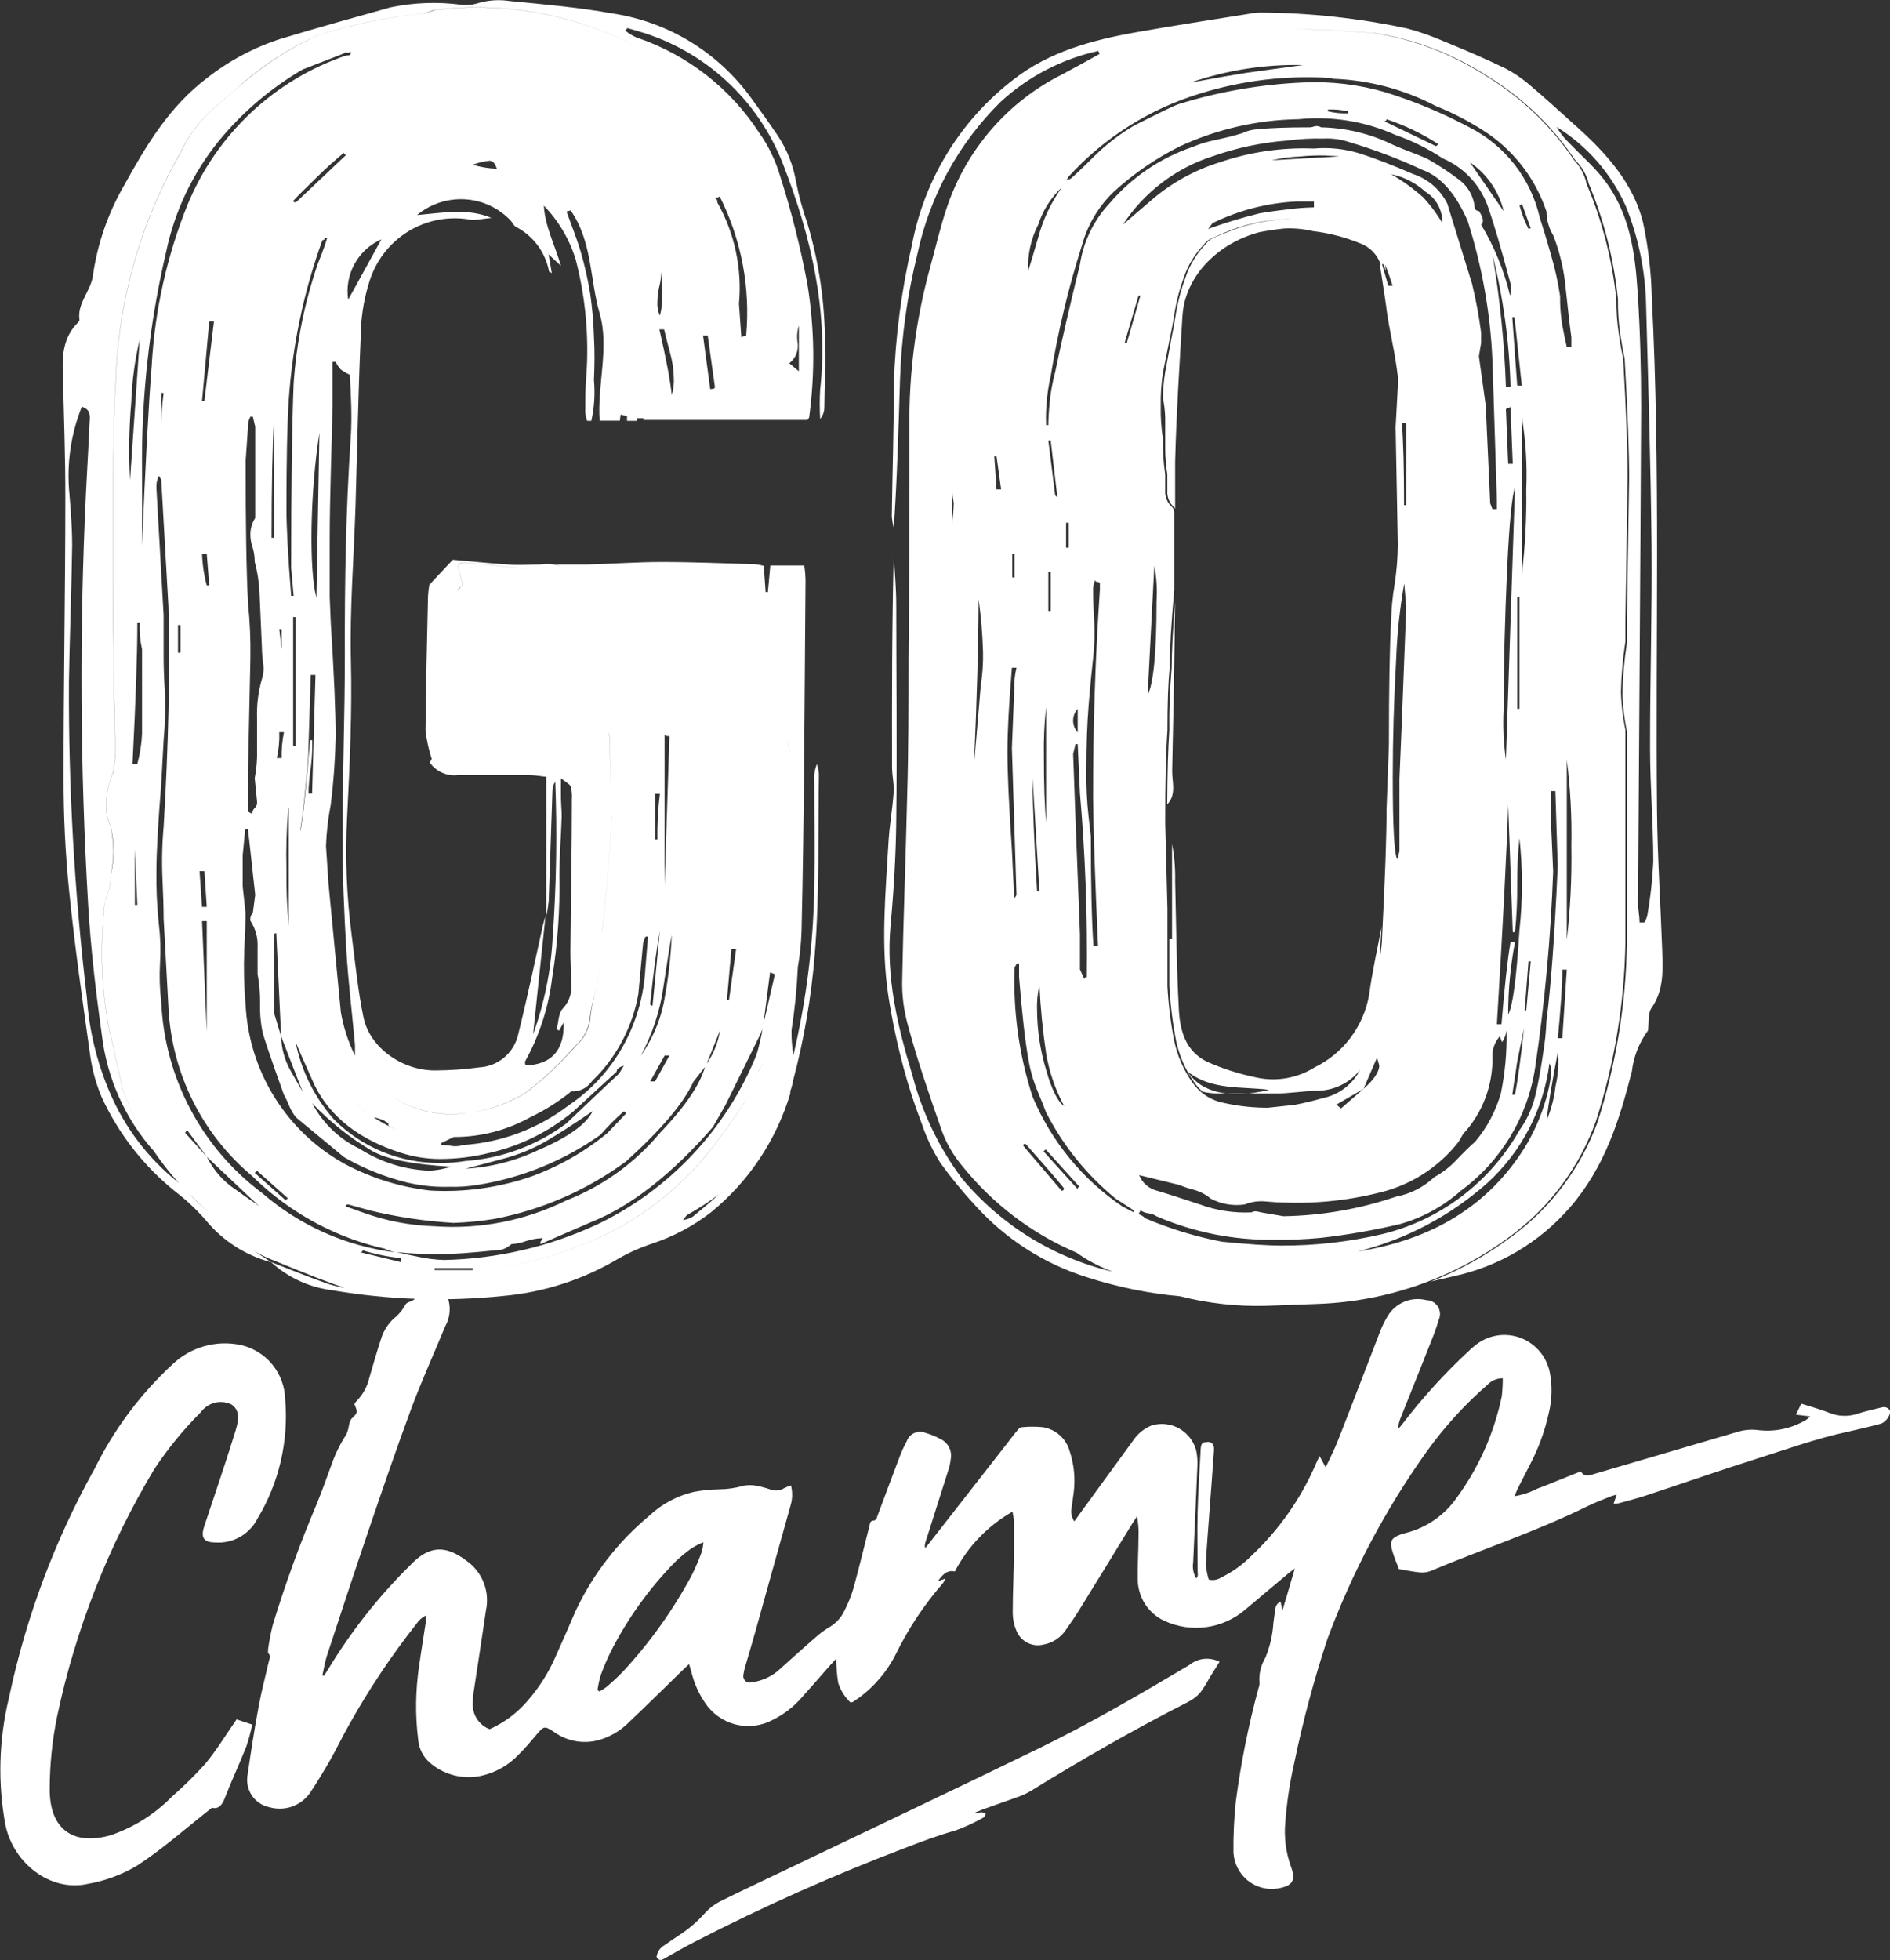 <?xml version="1.0" encoding="UTF-8"?> <svg xmlns="http://www.w3.org/2000/svg" viewBox="0 0 163 169" fill="none"><rect x="0" y="0" width="163" height="169" fill="#333333" stroke="none"/><g clip-path="url(#clip0_388_1176)"><path d="M101.092 66.422C101.199 61.632 101.295 56.852 101.338 52.061L101.338 51.953C101.145 54.343 101.049 56.26 101.049 57.584C100.889 59.373 100.821 61.17 100.846 62.967C100.739 64.495 100.678 66.627 100.664 69.361C101.487 68.5 101.07 67.413 101.092 66.422Z" fill="white"></path><path d="M143.345 81.721C143.206 77.814 142.949 73.906 142.907 69.998C142.757 55.227 143.217 40.446 142.458 25.675C142.408 23.503 142.158 21.341 141.709 19.216C140.886 15.835 138.556 13.219 135.895 10.851C134.601 9.699 133.34 8.515 132.014 7.406C131.323 6.795 130.558 6.274 129.738 5.855C128.017 5.016 126.242 4.273 124.468 3.541C123.469 3.108 122.44 2.748 121.389 2.464C117.242 1.575 113.016 1.113 108.776 1.086C108.417 1.082 108.058 1.119 107.707 1.194C104.5 1.711 101.293 2.195 98.087 2.766C94.228 3.444 90.487 4.445 87.397 6.867C82.842 10.365 79.729 15.433 78.654 21.1C77.753 24.987 77.23 28.953 77.093 32.942C77.093 36.807 76.965 40.672 76.911 44.537C76.942 44.874 76.999 45.209 77.082 45.538C77.371 41.232 77.489 37.044 77.617 32.813C77.733 29.142 78.235 25.494 79.113 21.929C80.172 16.931 82.671 12.359 86.296 8.784C88.673 6.6 91.578 5.085 94.72 4.391L94.837 4.65C93.768 5.242 92.699 5.834 91.63 6.404C86.932 8.745 83.349 12.869 81.668 17.87C81.091 19.571 80.695 21.337 80.214 23.07C78.993 27.515 78.392 32.109 78.429 36.721C78.429 43.439 78.429 50.167 78.354 56.885C78.354 60.804 78.354 64.712 78.237 68.63C78.119 73.916 77.905 79.202 77.809 84.499C77.779 85.774 77.934 87.047 78.269 88.278C79.113 91.432 80.182 94.511 81.251 97.569C81.648 98.626 82.219 99.609 82.94 100.475C85.573 103.774 88.978 106.364 92.849 108.011C93.73 108.638 94.685 109.152 95.692 109.54L96.002 109.658C90.912 108.469 86.34 105.652 82.972 101.627C80.988 98.97 79.536 95.95 78.696 92.735C77.414 88.515 76.398 84.284 76.804 79.816C77.082 76.791 77.264 73.744 77.296 70.719C77.371 64.539 77.296 58.371 77.296 52.202C77.296 50.738 77.157 49.263 77.082 47.788C76.922 53.914 76.922 60.039 76.933 66.154C76.933 66.886 77.125 67.618 77.072 68.307C76.975 69.772 76.698 71.225 76.623 72.689C76.366 77.103 75.949 81.517 76.623 85.92C76.944 87.965 77.373 89.992 77.905 91.992C78.347 93.653 78.879 95.288 79.498 96.89C79.897 98.077 80.435 99.212 81.102 100.271C82.046 101.579 83.071 102.827 84.169 104.006C86.777 106.878 90.098 108.996 93.79 110.143C96.384 110.979 99.062 111.524 101.774 111.769C104.16 112.375 106.616 112.653 109.075 112.597L113.746 112.425C119.714 112.198 125.474 110.161 130.272 106.579C133.668 104.075 136.241 100.602 137.658 96.61C139.25 91.644 140.101 86.466 140.181 81.248L140.181 62.946C139.957 61.883 139.828 60.802 139.796 59.716C139.825 58.245 139.953 56.778 140.181 55.324L140.181 53.515L140.373 41.189C140.373 38.834 140.245 35.4 139.988 30.886C139.86 30.326 139.721 29.615 139.604 28.733C139.46 27.774 139.392 26.806 139.401 25.837C139.046 22.399 138.181 19.035 136.835 15.857C136.676 15.091 136.305 14.386 135.766 13.822C133.79 10.881 131.204 8.405 128.188 6.566C125.239 4.655 121.925 3.39 118.46 2.852C115.414 2.626 113.116 2.518 111.566 2.507C113.119 2.507 115.45 2.622 118.557 2.852C122.022 3.388 125.336 4.654 128.284 6.566C131.3 8.405 133.886 10.881 135.862 13.822C136.437 14.374 136.841 15.08 137.028 15.857C138.35 19.04 139.197 22.403 139.54 25.837C139.525 26.827 139.589 27.817 139.732 28.797C139.86 29.637 139.988 30.348 140.117 30.95C140.373 35.465 140.502 38.899 140.502 41.253L140.309 53.58L140.309 55.442C140.082 56.896 139.953 58.364 139.924 59.835C139.956 60.921 140.085 62.002 140.309 63.064L140.309 81.366C140.229 86.585 139.379 91.762 137.787 96.729C136.354 100.675 133.791 104.103 130.422 106.579C128.27 108.203 125.907 109.521 123.399 110.498L125.355 110.046C129.249 109.213 132.771 107.132 135.392 104.114C138.396 100.658 139.668 96.578 140.737 92.379C140.887 91.104 141.366 89.89 142.126 88.859C142.223 88.084 142.126 87.363 142.415 86.943C143.559 85.306 143.398 83.519 143.345 81.721ZM120.352 11.637C121.792 12.138 123.163 12.818 124.436 13.661C125.317 14.036 126.113 14.588 126.775 15.284C127.436 15.98 127.95 16.805 128.284 17.708C128.797 19.144 129.445 21.34 130.229 24.297C130.358 24.681 130.358 25.097 130.229 25.481C129.718 23.329 128.878 21.27 127.739 19.377C127.995 19.151 127.931 18.764 127.546 18.193C127.29 18.193 127.161 18.031 127.161 17.687C127.028 16.831 126.572 16.06 125.889 15.534C124.996 14.852 124.056 14.233 123.078 13.682C122.554 13.456 122.073 13.262 121.614 13.09C121.154 12.918 120.673 12.724 120.16 12.498C118.221 11.542 116.098 11.024 113.939 10.98C113.762 10.874 113.551 10.843 113.351 10.894C113.23 10.948 113.099 10.977 112.966 10.98C111.021 10.98 109.535 11.034 108.498 11.141C108.024 11.163 107.558 11.28 107.13 11.486L106.553 11.658C106.168 11.766 105.58 11.906 104.8 12.078C104.133 12.209 103.481 12.407 102.854 12.67C100.06 13.616 97.573 15.309 95.66 17.569C94.315 19.016 93.435 20.84 93.138 22.801C92.225 26.519 91.513 29.615 91 32.092C90.76 32.976 90.599 33.88 90.519 34.794C90.444 35.58 90.412 36.204 90.412 36.656L90.219 36.656C90.166 35.235 90.299 33.812 90.615 32.425C91.238 28.584 92.146 24.794 93.33 21.089C93.817 19.352 94.758 17.779 96.056 16.535C97.75 14.988 99.645 13.68 101.689 12.649C104.921 11.14 108.432 10.333 111.993 10.28C114.85 9.989 117.732 10.457 120.352 11.637ZM114.527 9.602L114.527 9.44C115.112 9.421 115.697 9.475 116.269 9.602L116.269 9.774C115.683 9.797 115.097 9.739 114.527 9.602ZM119.38 10.452C119.508 10.452 119.572 10.399 119.572 10.28C121.15 10.804 122.655 11.527 124.051 12.433L123.848 12.606L119.38 10.452ZM126.766 13.994C128.228 14.984 129.27 16.49 129.684 18.214L126.766 13.994ZM130.272 81.226C130.005 82.798 129.748 85.166 129.492 88.31L129.096 88.31C129.616 79.762 129.941 73.457 130.069 69.395L130.464 80.376L130.657 80.376C130.796 79.031 130.86 77.68 130.849 76.328C130.838 74.972 130.902 73.617 131.042 72.269C131.333 74.906 131.333 77.567 131.042 80.203C130.785 84.373 130.461 86.796 130.069 87.47C130.068 85.375 130.265 83.284 130.657 81.226L130.272 81.226ZM129.096 43.062L129.096 43.902L128.711 43.902L128.519 43.396L128.134 34.955L127.546 30.724L127.739 29.551L127.739 28.7C127.555 27.28 127.295 25.871 126.958 24.48L124.82 17.558C124.521 16.957 124.106 16.422 123.6 15.984C123.093 15.546 122.505 15.213 121.87 15.006C120.053 14.22 118.525 13.628 117.295 13.241C116.007 12.837 114.652 12.691 113.308 12.81C110.555 12.702 107.805 13.104 105.195 13.994C102.971 14.68 100.917 15.832 99.166 17.375L96.836 19.377C98.675 16.566 101.419 14.479 104.607 13.467C106.677 12.738 108.834 12.285 111.021 12.121C112.051 11.981 113.091 11.923 114.131 11.949C114.922 11.908 115.713 12.021 116.461 12.283C118.589 12.92 120.668 13.712 122.683 14.651C124.243 15.211 125.54 16.675 126.574 19.043C127.812 22.928 128.531 26.961 128.711 31.037L129.096 43.062ZM128.711 21.95C129.653 25.687 130.176 29.518 130.272 33.373L129.876 33.373C129.745 29.54 129.355 25.72 128.711 21.939L128.711 21.95ZM122.683 16.966C121.845 16.225 120.936 15.573 119.968 15.017C121.075 15.247 122.101 15.771 122.939 16.535C123.397 16.816 123.772 17.214 124.028 17.689C124.283 18.163 124.409 18.698 124.393 19.237C123.909 18.414 123.336 17.649 122.683 16.955L122.683 16.966ZM100.492 70.913C100.492 67.425 100.556 64.787 100.684 62.978C100.684 60.61 100.748 58.812 100.877 57.596C100.877 56.024 101.008 53.77 101.272 50.835L101.272 44.235C101.278 44.14 101.265 44.045 101.231 43.956C101.198 43.867 101.147 43.786 101.08 43.719C100.879 43.541 100.722 43.32 100.62 43.071C100.518 42.823 100.474 42.555 100.492 42.287L100.492 40.909C100.34 39.901 100.276 38.881 100.299 37.862C100.151 36.915 100.086 35.957 100.107 34.998C100.087 34.036 100.151 33.074 100.299 32.124L100.909 29.066C101.037 28.496 101.176 27.796 101.304 26.913C101.474 25.908 101.735 24.921 102.084 23.963C102.443 22.885 103.038 21.902 103.827 21.089C104.02 20.816 104.293 20.609 104.607 20.497L105.58 20.077C107.424 19.283 109.411 18.88 111.416 18.893L111.491 18.893C109.504 18.891 107.537 19.294 105.708 20.077L104.767 20.454C104.453 20.566 104.181 20.773 103.987 21.046C103.199 21.859 102.603 22.842 102.245 23.92C101.882 24.89 101.61 25.892 101.432 26.913C101.304 27.764 101.176 28.464 101.048 29.066L100.492 32.07C100.368 32.821 100.304 33.58 100.299 34.342C100.409 34.891 100.474 35.45 100.492 36.01C100.492 36.925 100.492 37.83 100.492 38.734C100.496 39.455 100.557 40.175 100.674 40.887L100.674 42.319C100.656 42.587 100.7 42.856 100.802 43.104C100.904 43.352 101.061 43.573 101.261 43.751L101.347 43.848C101.347 42.502 101.347 41.146 101.347 39.789C101.454 35.612 101.721 31.424 101.978 27.247C102.191 23.77 105.099 20.927 108.648 20.012C109.407 19.872 110.112 19.765 110.786 19.7C111.604 19.664 112.424 19.74 113.223 19.926C114.644 20.095 116.035 20.457 117.359 21.003C117.762 21.159 118.125 21.403 118.423 21.718C118.72 22.032 118.945 22.41 119.08 22.822L119.006 22.822C119.39 25.298 119.583 26.601 119.583 26.709C119.711 27.613 119.882 28.539 120.074 29.497C120.267 30.455 120.427 31.435 120.555 32.447L120.555 33.297L120.363 36.839L120.555 46.981C120.544 48.138 120.447 49.293 120.267 50.436C120.104 51.415 120.007 52.405 119.978 53.397C119.85 55.751 119.786 59.34 119.786 64.163L119.583 69.739C119.583 72.093 119.454 75.75 119.198 80.709C119.198 81.366 119.08 82.055 119.006 82.755C119.006 81.829 119.102 80.903 119.144 79.977C118.77 81.915 118.332 83.842 118.076 85.791C117.838 87.132 117.288 88.398 116.47 89.483C115.652 90.568 114.591 91.443 113.372 92.035C111.877 92.971 110.079 93.284 108.359 92.907C106.889 92.608 105.455 92.15 104.083 91.54C102.213 90.614 101.764 88.816 101.668 87.05C101.475 83.369 101.432 79.687 101.347 76.005C101.373 74.922 101.283 73.839 101.08 72.775L101.08 80.979L100.845 80.979L100.845 85.027C100.935 86.617 101.131 88.2 101.432 89.763C101.707 91.037 102.234 92.242 102.982 93.305C103.191 93.613 103.439 93.892 103.72 94.134C104.12 94.224 104.528 94.275 104.939 94.285C106.638 94.285 108.338 94.285 110.037 94.285C111.181 94.285 112.325 94.091 113.479 94.048C114.212 94.062 114.938 93.906 115.601 93.592C116.265 93.279 116.848 92.816 117.306 92.24C116.983 92.86 116.529 93.401 115.974 93.823C115.42 94.246 114.78 94.539 114.099 94.683C113.23 94.927 112.417 95.121 111.662 95.265L109.364 95.512L109.043 95.512C107.735 95.492 106.433 95.323 105.163 95.006C104.212 94.733 103.385 94.135 102.822 93.316C102.074 92.252 101.547 91.048 101.272 89.774C100.965 88.211 100.769 86.628 100.684 85.037L100.684 78.352L100.492 70.913ZM98.974 59.942L99.551 48.789C99.748 49.792 99.813 50.816 99.744 51.836C99.744 56.228 99.487 58.93 98.974 59.942ZM119.187 22.779L119.316 22.779L119.519 23.404L119.444 22.725L119.444 22.79C119.679 23.371 119.903 23.996 120.107 24.642L119.732 24.642L119.187 22.779ZM109.663 13.822C110.492 13.631 111.336 13.52 112.186 13.488C113.284 13.378 114.39 13.378 115.489 13.488L109.663 13.822ZM111.801 17.375L113.319 17.375L113.319 17.881C112.572 17.896 111.826 17.953 111.085 18.053C110.112 18.161 109.3 18.279 108.658 18.387C107.146 18.76 105.655 19.212 104.19 19.743L104.575 19.237C106.834 18.132 109.292 17.499 111.801 17.375ZM117.595 93.887L118.76 91.185L118.952 91.863C118.952 92.423 118.492 93.101 117.595 93.887L115.649 95.577L115.254 95.243L117.595 93.887ZM121.282 43.557L121.09 43.557C121.09 40.399 121.026 38.034 120.898 36.462L121.282 36.462L121.282 43.557ZM121.09 50.146L121.282 52.299L120.898 62.257L120.694 67.155L120.694 73.41L120.502 74.089C120.245 73.636 120.117 71.272 120.117 66.994C120.117 63.721 120.213 60.369 120.406 56.939C120.488 54.66 120.731 52.39 121.133 50.146L121.09 50.146ZM109.439 93.973C106.136 94.78 103.613 94.253 102.427 92.401C104.522 94.037 107.087 93.661 109.481 93.973L109.439 93.973ZM98.194 25.481L98.354 25.481L97.189 29.54L96.996 29.54L98.194 25.481ZM101.689 102.166C102.099 102.335 102.521 102.475 102.95 102.585C103.488 102.73 103.988 102.99 104.415 103.35C105.312 103.82 106.332 103.997 107.333 103.856C107.916 103.62 108.547 103.531 109.171 103.597C109.888 103.662 110.369 103.683 110.636 103.683C113.648 103.81 116.662 103.468 119.572 102.672C122.032 101.953 124.208 100.478 125.793 98.451L126.189 97.773C127.88 95.946 128.787 93.52 128.711 91.023C128.709 90.405 128.938 89.809 129.353 89.354L129.545 89.86C129.749 89.557 129.881 89.211 129.93 88.848C129.97 90.655 129.808 92.461 129.449 94.231C129.015 95.784 128.253 97.223 127.215 98.451C126.819 98.785 126.306 99.291 125.654 99.969C125.093 100.58 124.436 101.093 123.709 101.487C122.791 102.357 121.645 102.944 120.406 103.178C117.273 104.244 113.996 104.815 110.689 104.868L108.744 104.534C108.359 104.416 108.092 104.416 107.964 104.534C106.444 104.61 104.925 104.379 103.495 103.856C101.807 103.296 100.577 102.898 99.797 102.672C99.45 102.589 99.128 102.424 98.858 102.19C98.588 101.956 98.379 101.659 98.247 101.326L101.689 102.166ZM130.849 61.116L130.849 51.491L131.042 51.491L131.042 61.116L130.849 61.116ZM130.849 91.529L131.437 88.655C131.173 91.131 130.913 93.043 130.657 94.393L130.422 94.393L130.849 91.529ZM131.245 49.521L131.245 35.956C131.59 38.019 131.719 40.111 131.63 42.201C131.667 44.647 131.539 47.093 131.245 49.521ZM131.822 82.895L132.014 82.895L131.63 87.126L131.491 87.126L131.822 82.895ZM131.822 19.732C131.49 19.084 131.229 18.402 131.042 17.698C131.17 17.698 131.245 17.644 131.245 17.536L132.014 19.689L131.822 19.732ZM131.245 33.243L130.849 33.243L130.422 27.344L130.614 27.344L131.245 33.243ZM130.657 42.028L129.876 65.498C129.668 64.043 129.603 62.572 129.684 61.105C129.684 57.391 129.78 53.429 129.973 49.198C130.165 44.967 130.422 42.599 130.657 42.039L130.657 42.028ZM130.069 39.994L129.876 35.267L130.272 35.095L130.464 39.994L130.069 39.994ZM94.698 81.56L94.303 81.56C94.153 79.414 94.078 76.27 94.078 72.129L93.886 70.439C93.734 69.095 93.67 67.743 93.693 66.391C93.693 64.238 93.758 62.397 93.886 60.814C94.014 59.232 94.142 57.886 94.271 56.767C94.395 55.673 94.427 54.571 94.367 53.472C94.303 52.511 94.271 51.692 94.271 51.018C94.249 50.669 94.316 50.321 94.463 50.006C94.463 50.124 94.527 50.178 94.666 50.178C94.805 50.178 94.859 50.232 94.859 50.339L94.859 50.845C94.46 56.702 94.264 62.673 94.271 68.76C94.292 71.437 94.435 75.703 94.698 81.56ZM92.753 70.579L92.55 65.002L92.753 64.163L92.945 64.163L93.138 68.383C93.598 73.663 93.794 78.962 93.726 84.262C93.587 84.262 93.522 84.262 93.522 84.434L93.138 83.584L93.138 80.548L92.753 70.579ZM92.945 61.116L92.945 63.151C92.691 62.874 92.549 62.511 92.549 62.133C92.549 61.756 92.691 61.393 92.945 61.116ZM92.165 45.075L92.165 47.228L91.94 47.228L91.94 45.075L92.165 45.075ZM89.642 84.908C89.733 86.887 89.925 88.86 90.219 90.818C90.484 92.413 91.011 93.953 91.78 95.372C91.256 95.039 90.711 93.994 90.219 92.25C89.714 90.582 89.451 88.849 89.439 87.104C89.411 86.377 89.48 85.649 89.642 84.94L89.642 84.908ZM89.054 67.199L89.054 67.037L89.642 76.834L89.439 76.834C89.183 72.549 89.054 69.337 89.054 67.199ZM90.027 65.175C90.001 63.765 90.065 62.356 90.219 60.954L90.219 70.913C90.091 69.567 90.027 67.651 90.027 65.175ZM91 42.707L90.412 37.98L90.615 37.98L91.192 42.879L91 42.707ZM90.615 49.295L90.615 52.676L90.412 52.676L90.412 49.295L90.615 49.295ZM89.546 20.454C89.086 22.036 88.798 22.994 88.67 23.328C88.613 21.95 88.915 20.58 89.546 19.356C89.942 18.128 90.645 17.023 91.588 16.147C90.652 17.446 89.96 18.905 89.546 20.454ZM87.665 77.168L87.472 77.501L87.269 73.281C87.013 69.459 86.884 66.639 86.884 64.841C86.884 63.043 87.013 60.728 87.269 57.574L87.665 57.574C87.519 58.183 87.454 58.81 87.472 59.436L87.269 64.496L87.665 77.168ZM92.913 102.499L89.995 99.27L90.187 99.108L93.106 102.338C92.999 102.338 92.945 102.392 92.945 102.499L92.913 102.499ZM91.748 102.499C91.748 102.618 91.673 102.672 91.556 102.672L88.242 98.785C88.242 98.677 88.306 98.624 88.445 98.624C90.54 100.981 91.652 102.273 91.78 102.499L91.748 102.499ZM85.944 39.337L86.339 42.201L85.944 42.201L85.751 39.337L85.944 39.337ZM84.779 56.228C84.799 57.187 84.735 58.145 84.586 59.092L83.998 66.014C84.255 60.165 84.387 55.381 84.394 51.664C84.61 53.176 84.738 54.7 84.779 56.228ZM82.096 45.215L82.096 42.319L82.256 43.396C82.239 44.005 82.186 44.612 82.096 45.215ZM87.301 49.78L87.301 47.777L87.504 47.777L87.504 49.801L87.301 49.78ZM89.054 94.565C87.885 90.969 87.36 87.193 87.504 83.412L87.697 83.078L87.889 83.078L87.889 84.262C88.146 87.42 88.406 89.728 88.67 91.185C88.813 92.142 89.071 93.078 89.439 93.973C89.835 94.931 90.091 95.577 90.219 95.921C91.688 98.788 93.73 101.317 96.216 103.35L97.777 104.362L97.777 104.534L96.804 104.028C93.361 101.701 90.667 98.412 89.054 94.565ZM110.433 107.398C109.364 107.398 107.707 107.29 105.377 107.064C103.107 106.625 100.889 105.947 98.76 105.04C98.607 104.869 98.405 104.749 98.183 104.695L98.375 104.362C98.578 104.506 98.813 104.595 99.059 104.62C99.301 104.645 99.532 104.73 99.733 104.868C102.985 106.274 106.498 106.964 110.037 106.892C111.336 106.909 112.635 106.855 113.928 106.73C116.215 106.471 118.485 106.075 120.726 105.546C122.674 105.003 124.472 104.02 125.986 102.672C127.7 101.414 129.15 99.826 130.251 98C131.351 96.175 132.082 94.147 132.399 92.035C133.227 86.438 133.744 80.799 133.949 75.144L133.757 70.751L133.757 68.21L134.141 68.21L134.345 74.67C134.081 80.634 133.757 85.08 133.372 88.009C133.335 88.972 133.235 89.933 133.073 90.883C132.88 92.229 132.656 93.445 132.399 94.511C132.138 95.578 131.674 96.584 131.031 97.472C129.768 99.701 128.065 101.645 126.026 103.184C123.987 104.723 121.655 105.824 119.177 106.418C116.313 107.084 113.382 107.413 110.443 107.398L110.433 107.398ZM131.491 98.957C128.384 103.91 123.588 106.892 117.103 107.904C121.248 106.87 125.084 104.842 128.284 101.993C131.225 99.309 133.12 95.656 133.628 91.69C133.885 92.143 133.789 93.155 133.34 94.737C132.917 96.222 132.295 97.642 131.491 98.957ZM134.152 93.661C134.038 94.676 133.778 95.669 133.383 96.61C133.511 95.369 133.835 93.399 134.355 90.7C134.45 91.691 134.381 92.692 134.152 93.661ZM134.74 89.516L134.355 89.516C134.612 86.817 134.74 84.847 134.74 83.605L135.125 83.605L134.74 89.516ZM135.125 81.076L135.125 65.508C135.438 67.975 135.57 70.461 135.52 72.947C135.566 75.655 135.433 78.363 135.125 81.054L135.125 81.076ZM114.912 6.792C118.028 6.892 121.083 7.698 123.848 9.15C125.419 9.78 126.92 10.574 128.327 11.518C130.697 13.153 132.473 15.523 133.383 18.268C133.384 18.554 133.416 18.84 133.479 19.119C133.576 19.537 133.738 19.937 133.96 20.303C134.53 21.762 134.89 23.295 135.029 24.857C135.221 26.666 135.381 28.087 135.52 29.088L135.52 29.928L135.125 29.928C134.997 29.368 134.868 28.743 134.74 28.065C134.599 27.23 134.534 26.383 134.548 25.535C134.371 24.337 134.11 23.154 133.767 21.993C133.383 20.637 133.051 19.571 132.795 18.764C132.415 17.104 131.678 15.549 130.636 14.208C129.595 12.867 128.273 11.772 126.766 11.001C124.437 9.755 121.996 8.735 119.476 7.955C117.172 7.282 114.774 6.999 112.378 7.115C108.751 7.271 105.159 7.894 101.689 8.967C101.304 9.085 100.011 9.71 97.809 10.829C96.57 11.557 95.425 12.436 94.399 13.445C93.33 14.522 92.614 15.168 92.357 15.394L91.972 15.555L92.165 15.222C95.225 11.872 99.118 9.408 103.442 8.084C107.149 6.921 111.039 6.465 114.912 6.738L114.912 6.792ZM109.952 5.942L107.525 6.275C106.745 6.394 105.12 6.674 102.662 7.126C105.787 6.049 109.076 5.535 112.378 5.608L109.952 5.942ZM142.073 78.922C142.022 79.14 141.935 79.347 141.816 79.536L141.399 79.536C141.399 78.976 141.271 78.459 141.271 77.857C141.357 63.581 141.474 49.317 141.538 35.041C141.538 31.812 141.453 28.507 141.239 25.245C141.015 21.746 140.555 18.247 138.193 15.308C137.327 14.231 136.269 13.316 135.317 12.315C134.896 11.915 134.535 11.454 134.248 10.948C136.872 12.568 138.95 14.946 140.213 17.773C141.27 20.386 141.859 23.167 141.955 25.987C142.148 32.985 142.361 39.983 142.436 46.981C142.49 52.826 142.297 58.672 142.308 64.518C142.308 67.748 142.586 71.042 142.586 74.304C142.514 75.853 142.342 77.396 142.073 78.922Z" fill="white"></path><path d="M71.149 29.738C71.157 26.187 70.645 22.654 69.631 19.252C69.215 18.076 68.887 16.871 68.648 15.646C68.402 14.22 67.859 12.862 67.055 11.662C66.328 10.586 65.548 9.509 64.768 8.433C63.357 6.488 61.577 4.844 59.532 3.596C57.486 2.349 55.214 1.523 52.849 1.166C49.92 0.638 46.927 0.38 43.956 0.089C43.071 -0.048 42.167 0.007 41.305 0.251C40.813 0.415 40.291 0.47 39.776 0.412C37.744 0.142 35.68 0.219 33.673 0.638C30.519 1.521 27.366 2.393 24.234 3.341C21.946 4.075 19.804 5.208 17.906 6.689C14.55 9.219 12.561 12.631 10.659 16.066C9.291 18.447 8.391 21.072 8.008 23.795C7.826 25.098 6.64 26.153 6.853 27.574C6.853 27.65 6.789 27.746 6.725 27.811C5.453 29.071 5.357 30.621 5.421 32.214C5.506 35.799 5.645 39.384 5.635 42.98C5.635 51.033 5.474 59.129 5.485 67.138C5.478 70.316 5.631 73.493 5.945 76.655C6.426 81.457 7.11 86.247 7.783 91.038C7.955 92.272 8.289 93.478 8.777 94.623C10.239 97.78 12.404 100.554 15.105 102.73C16.058 103.457 16.935 104.28 17.724 105.184C19.185 106.97 21.167 108.247 23.39 108.834C24.847 110.162 26.677 111.004 28.627 111.245C33.51 112.083 38.483 112.249 43.411 111.74C46.923 111.428 50.32 110.324 53.352 108.511C54.249 107.998 55.194 107.576 56.174 107.251C58.038 106.645 59.784 105.72 61.336 104.517C64.574 101.871 66.949 98.308 68.156 94.289C68.156 94.225 68.156 94.16 68.156 94.096C68.268 93.776 68.353 93.449 68.413 93.116C69.346 89.59 69.965 85.987 70.262 82.35C70.69 77.172 70.54 71.95 70.625 66.751C70.605 66.457 70.547 66.168 70.454 65.889C70.274 66.317 70.197 66.782 70.23 67.246C70.23 70.293 70.283 73.328 70.23 76.364C70.16 81.29 69.554 86.192 68.423 90.984C68.305 90.273 68.252 89.552 68.263 88.831C68.544 87.03 68.726 85.215 68.808 83.394C68.989 82.345 69.096 81.283 69.129 80.219C69.364 70.142 69.385 60.054 69.471 49.978C69.461 49.57 69.425 49.164 69.364 48.761L66.435 48.761C66.36 49.579 66.296 50.322 66.221 51.054L66.029 51.054L65.869 48.793C65.634 48.729 65.394 48.683 65.152 48.653C62.448 48.578 59.808 48.46 57.061 48.46C54.923 48.46 52.785 48.621 50.647 48.675L47.879 48.675C48.041 48.713 48.198 48.767 48.349 48.837C47.933 48.673 47.487 48.601 47.041 48.626C46.595 48.65 46.159 48.769 45.762 48.976C44.928 49.213 39.413 48.18 39.691 48.632C39.135 48.632 40.289 50.613 39.691 50.613C39.691 50.613 39.562 51 39.338 50.882C39.552 50.979 39.627 50.613 39.68 50.613C40.279 50.613 39.124 48.621 39.68 48.621C39.402 48.169 44.918 49.203 45.752 48.976C46.098 48.844 46.456 48.743 46.82 48.675L46.468 48.675C45.591 48.675 44.704 48.761 43.838 48.675C42.149 48.567 40.471 48.395 39.049 48.266L37.029 50.419C36.971 50.747 36.932 51.077 36.912 51.41C36.826 55.285 36.73 59.15 36.698 63.015C36.799 63.838 36.978 64.649 37.232 65.437L37.061 65.749C37.335 66.137 37.709 66.442 38.142 66.632C38.575 66.822 39.051 66.889 39.52 66.826C41.519 66.826 43.518 66.826 45.516 66.826C46.04 66.826 46.585 66.923 47.109 66.977L47.109 79.034C47.206 78.59 47.277 78.141 47.323 77.689C47.44 74.459 47.537 71.348 47.644 68.172C47.646 67.894 47.732 67.624 47.889 67.397C48.06 71.865 47.985 76.34 47.665 80.8C47.524 83.661 46.954 86.485 45.976 89.176L47.045 79.002C46.97 79.26 46.885 79.519 46.82 79.788C46.126 82.931 45.463 86.086 44.683 89.219C44.504 89.984 44.086 90.671 43.489 91.177C42.891 91.683 42.148 91.982 41.369 92.028C40.086 92.204 38.794 92.294 37.499 92.298C34.656 92.298 31.898 90.317 31.353 87.744C30.872 85.451 30.648 83.114 30.348 80.789C29.887 77.318 29.751 73.811 29.942 70.314C30.167 65.868 30.37 61.422 30.263 56.943C30.156 52.465 30.519 48.115 30.658 43.701C30.808 38.824 30.894 33.948 31.107 29.071C31.111 27.509 31.345 25.956 31.802 24.463C32.334 22.576 33.556 20.962 35.222 19.945C36.888 18.928 38.874 18.585 40.781 18.983L42.384 18.789C40.332 17.928 38.205 18.348 35.971 18.542C37.129 17.579 38.607 17.094 40.106 17.184C41.605 17.274 43.015 17.932 44.052 19.026C44.202 19.209 44.298 19.457 44.501 19.564C45.237 19.945 45.877 20.49 46.372 21.158C46.867 21.826 47.203 22.599 47.355 23.419C47.355 23.419 47.462 23.483 47.59 23.548L47.312 21.933L48.381 22.923C47.804 21.007 46.992 19.457 46.906 17.734C48.175 19.043 49.117 20.637 49.653 22.385C50.51 25.688 50.817 29.111 50.562 32.516C50.465 33.517 50.487 34.54 50.476 35.552C50.495 35.802 50.549 36.049 50.637 36.284L51 36.284C51.256 35.129 51.332 33.941 51.224 32.763C51.278 31.525 51.299 30.276 51.224 29.038C51.188 27.799 51.08 26.562 50.904 25.335C50.705 24.109 50.431 22.898 50.081 21.707C49.739 20.533 49.268 19.392 48.862 18.24L49.215 18.143C51.096 20.846 50.861 24.065 51.716 27.025C52.571 29.986 51.492 33.183 51.716 36.273L53.458 36.273L53.523 35.745L54.078 35.885L54.078 36.284L54.934 36.284L54.934 36.058C55.105 36.058 55.286 36.058 55.479 36.058L55.479 36.208L69.642 36.208C69.642 36.144 69.77 36.068 69.781 35.993C70.305 32.153 70.251 28.255 69.621 24.431C69.023 21.266 68.23 18.141 67.248 15.075C66.855 13.777 66.256 12.552 65.473 11.447C62.966 7.585 59.237 4.691 54.891 3.233C54.548 3.079 54.225 2.883 53.929 2.652L54.1 2.425C54.431 2.522 54.763 2.598 55.083 2.705C57.889 3.521 60.471 4.977 62.629 6.96C64.787 8.943 66.462 11.399 67.526 14.139C69.963 20.404 71.47 26.864 70.732 33.603C70.684 34.442 70.684 35.283 70.732 36.122C70.966 35.842 71.095 35.487 71.096 35.121C71.106 33.377 71.224 31.536 71.149 29.738ZM9.419 94.085C8.338 91.53 7.688 88.812 7.495 86.043C6.418 76.987 5.9 67.872 5.945 58.752C6.009 54.833 6.169 50.925 6.223 47.017C6.223 45.542 6.105 44.067 5.988 42.603C5.734 40.041 6.1 37.455 7.056 35.067C7.901 35.326 7.751 35.982 7.719 36.531C7.634 38.555 7.505 40.579 7.409 42.603C6.846 54.397 6.91 66.213 7.602 78.001C7.826 81.769 8.264 85.537 8.788 89.272C9.233 92.971 10.788 96.446 13.246 99.231L13.064 98.94C13.798 100.066 14.624 101.128 15.533 102.116L15.426 101.998C12.791 99.915 10.724 97.192 9.419 94.085ZM14.325 21.728C15.058 18.218 16.616 14.936 18.868 12.158C20.897 9.685 23.348 7.596 26.105 5.989L29.622 4.622C29.75 4.514 29.857 4.482 29.931 4.536C30.006 4.589 30.103 4.536 30.241 4.449L30.241 4.622C30.241 4.74 30.103 4.794 29.825 4.794C26.776 5.834 23.983 7.516 21.631 9.729C19.279 11.942 17.422 14.634 16.185 17.627C14.403 22.042 13.355 26.724 13.085 31.482C12.807 35.028 12.529 40.217 12.251 47.049L12.251 40.719C12.176 34.328 12.872 27.951 14.325 21.728ZM11.428 65.868C11.706 60.399 11.845 56.351 11.845 53.724L12.048 53.724C12.015 54.483 12.084 55.244 12.251 55.985L12.251 63.306C12.206 64.172 12.07 65.031 11.845 65.868L11.428 65.868ZM11.845 78.022L11.631 78.022L11.631 73.21L11.845 78.022ZM11.215 41.419C11.091 39.166 11.126 36.906 11.321 34.658C11.387 32.844 11.63 31.041 12.048 29.275L11.215 41.419ZM40.781 14.203C41.245 14.024 41.73 13.909 42.224 13.859C42.502 13.859 42.705 14.095 42.844 14.548C42.144 14.527 41.45 14.411 40.781 14.203ZM34.774 97.68C33.891 97.318 33.043 96.874 32.24 96.356L32.326 96.356C32.581 96.414 32.832 96.493 33.074 96.593L32.967 96.518L33.491 96.862L33.491 97.056C33.876 97.282 34.314 97.497 34.774 97.68ZM56.911 80.24L56.28 86.699C56.141 86.699 56.077 86.699 56.077 86.527C56.355 83.821 56.633 81.726 56.911 80.24ZM56.494 72.37L56.494 68.441L56.911 68.441C56.747 69.744 56.676 71.057 56.697 72.37L56.494 72.37ZM57.221 85.052C57.563 82.77 57.798 81.295 57.937 80.606C57.848 82.617 57.609 84.617 57.221 86.592C56.87 88.192 56.201 89.705 55.254 91.038C56.264 89.179 56.931 87.151 57.221 85.052ZM57.317 76.332L57.317 63.306C57.317 63.424 57.456 63.478 57.734 63.478L57.317 76.332ZM65.591 89.143L65.794 88.627L66.414 83.836L66.831 84.008L65.762 88.627C65.731 88.991 65.663 89.352 65.559 89.703C65.473 90.148 65.359 90.587 65.217 91.017C62.602 97.404 57.726 102.587 51.534 105.561C47.38 107.493 42.876 108.541 38.301 108.64C37.582 108.618 36.867 108.531 36.163 108.382C35.265 108.209 34.613 108.069 34.196 107.962C35.503 108.096 36.817 108.154 38.13 108.134C39.092 108.134 40.674 108.016 42.876 107.789C43.129 107.798 43.38 107.738 43.603 107.617C43.784 107.518 43.955 107.402 44.116 107.273C44.539 107.245 44.957 107.158 45.356 107.014C45.825 106.857 46.315 106.77 46.81 106.756L46.607 107.1L46.607 107.273L50.947 105.389C54.388 104.025 57.902 101.287 61.486 97.175L62.555 95.301L65.591 89.143ZM62.694 86.226L63.079 81.823L63.485 81.823L62.865 86.269L62.694 86.226ZM68.039 64.834L68.039 67.978C68.039 71.229 67.971 73.777 67.835 75.622C67.835 76.763 67.803 78.557 67.739 81.004C67.705 83.176 67.462 85.339 67.012 87.464C66.783 88.166 66.611 88.886 66.499 89.617C66.32 90.631 65.93 91.596 65.356 92.448C65.217 92.782 65.046 93.245 64.843 93.816C64.683 94.288 64.448 94.732 64.148 95.129C63.077 96.797 61.907 98.397 60.642 99.92C57.757 103.317 54.054 105.912 49.888 107.456C47.445 108.465 44.865 109.1 42.235 109.34C44.861 109.098 47.437 108.463 49.878 107.456C54.042 105.909 57.744 103.315 60.631 99.92C61.9 98.393 63.074 96.79 64.148 95.118C64.465 94.707 64.71 94.245 64.875 93.751C65.078 93.18 65.249 92.674 65.388 92.384C65.96 91.534 66.35 90.573 66.531 89.563C66.644 88.833 66.816 88.113 67.044 87.41C67.494 85.286 67.738 83.122 67.771 80.951C67.835 78.496 67.868 76.709 67.868 75.568C68.01 73.171 68.081 69.582 68.081 64.802L67.878 63.618L68.081 64.748L68.039 64.834ZM13.908 86.398C13.772 85.291 13.736 84.174 13.801 83.061C13.87 81.951 13.837 80.838 13.705 79.734C13.539 78.201 13.467 76.658 13.491 75.116C13.491 73.515 13.63 71.003 13.908 67.58L14.111 63.822C14.244 62.427 14.28 61.024 14.218 59.624C14.143 58.429 14.111 57.471 14.111 56.631L14.111 53.046L13.491 42.097C13.463 41.725 13.537 41.353 13.705 41.021L13.908 41.365L14.528 52.314C14.671 57.898 14.532 64.228 14.111 71.305C13.976 72.811 13.944 74.326 14.015 75.837C14.079 77.15 14.111 78.259 14.111 79.174L14.528 86.872C14.665 89.669 15.38 92.407 16.625 94.912C17.871 97.416 19.622 99.631 21.765 101.416C23.803 103.422 26.182 105.045 28.788 106.207C30.191 106.834 31.652 107.32 33.149 107.66C33.452 107.796 33.767 107.904 34.09 107.983C29.846 107.456 25.852 105.677 22.609 102.87C20.033 100.949 17.915 98.474 16.41 95.625C14.904 92.775 14.05 89.623 13.908 86.398ZM22.385 104.021C22.107 103.795 21.391 103.354 20.322 102.568C19.259 101.869 18.403 100.894 17.842 99.748L15.982 97.691C15.982 97.584 16.057 97.519 16.196 97.519L17.842 99.748C20.728 102.482 22.246 103.914 22.385 104.021ZM13.908 37.306L13.908 33.883L14.111 33.883C13.96 35.018 13.892 36.162 13.908 37.306ZM15.351 56.286L15.351 53.896L15.565 53.896L15.565 56.286L15.351 56.286ZM17.831 47.738L18.045 50.473L17.831 50.473C17.592 49.58 17.456 48.663 17.425 47.738L17.831 47.738ZM17.425 34.561L18.045 27.725L18.451 27.725L17.628 34.561L17.425 34.561ZM17.628 75.116L17.831 78.195L17.425 78.195L17.211 75.116L17.628 75.116ZM17.831 79.422L17.831 89.003L17.425 79.422L17.831 79.422ZM21.765 47.125C21.902 47.552 21.971 47.999 21.968 48.449C22.21 49.345 22.35 50.266 22.385 51.194L22.588 55.813C22.595 56.27 22.63 56.727 22.695 57.18C22.771 57.638 22.734 58.107 22.588 58.547C22.267 59.658 22.126 60.814 22.171 61.971L22.171 64.533C22.197 65.395 22.129 66.258 21.968 67.106L22.171 69.151C22.18 69.248 22.166 69.344 22.131 69.434C22.096 69.524 22.04 69.604 21.968 69.668C21.897 69.733 21.842 69.813 21.807 69.903C21.772 69.992 21.758 70.089 21.765 70.185L21.391 69.98L21.391 66.385L21.594 56.803C21.622 55.204 21.555 53.604 21.391 52.012C21.248 49.278 21.18 45.173 21.188 39.696L21.391 36.79C21.379 36.489 21.449 36.191 21.594 35.928L21.808 35.928L22.011 36.79L22.011 44.659C21.747 45.067 21.603 45.541 21.594 46.027C21.589 46.403 21.646 46.778 21.765 47.136L21.765 47.125ZM21.391 71.52L22.011 77.161L21.808 78.701C21.725 78.793 21.663 78.903 21.627 79.022C21.59 79.141 21.579 79.266 21.594 79.39C22.041 80.071 22.258 80.878 22.214 81.693L22.214 83.976C22.369 84.821 22.44 85.679 22.428 86.538C22.405 87.343 22.473 88.149 22.631 88.939C22.766 89.513 23.386 91.336 24.491 94.408C24.651 94.684 24.79 94.972 24.907 95.269C25.06 95.657 25.269 96.02 25.528 96.346L26.971 97.541L29.664 99.769C31.034 100.563 32.491 101.195 34.004 101.653C35.54 102.15 37.148 102.38 38.761 102.331C39.591 102.354 40.421 102.296 41.241 102.159C45.033 101.549 48.637 100.076 51.78 97.853C52.41 97.132 53.085 96.452 53.801 95.818L54.014 95.99L52.39 97.691C50.414 99.319 48.176 100.594 45.773 101.459C42.983 102.415 40.036 102.821 37.093 102.654C34.566 102.364 32.113 101.609 29.857 100.426C27.344 99.07 25.223 97.08 23.702 94.651C22.18 92.223 21.31 89.439 21.177 86.57C21.04 85.006 21.004 83.435 21.07 81.866C21.134 80.563 21.177 79.497 21.177 78.701L20.931 76.44L20.931 73.738L21.145 71.52L21.391 71.52ZM24.491 63.133C24.338 63.866 24.269 64.614 24.287 65.362L23.871 65.362C24.041 64.632 24.113 63.882 24.084 63.133L24.491 63.133ZM24.084 54.241L24.287 54.241L24.287 55.985L24.084 54.241ZM24.245 89.359L26.105 94.149C25.966 93.923 25.624 93.299 25.036 92.276C24.539 91.383 24.267 90.382 24.245 89.359L23.625 87.313L23.625 80.638C23.625 80.531 23.689 80.466 23.828 80.466L24.245 89.359ZM27.131 90.435C27.26 90.823 27.26 91.242 27.131 91.63C27.285 91.21 27.285 90.748 27.131 90.328L27.131 90.435ZM25.485 64.328L25.282 64.328L25.282 53.207L25.485 53.207L25.485 64.328ZM26.607 68.419C26.607 67.784 26.682 67.214 26.725 66.729C26.883 65.769 26.951 64.796 26.928 63.822L26.735 63.822C26.457 67.472 26.18 70.088 25.912 71.692C25.908 71.62 25.908 71.548 25.912 71.477C26.137 70.11 26.351 68.075 26.575 65.351L26.8 58.192L27.206 58.192L26.917 68.419L26.607 68.419ZM27.548 37.317L27.291 51.549C26.639 49.159 26.735 42.485 27.548 37.317ZM27.804 20.706C27.933 20.706 28.007 20.652 28.007 20.533L28.211 20.533C28.072 20.996 27.933 21.395 27.804 21.728L27.387 22.805C26.258 26.12 25.565 29.569 25.324 33.065C25.182 36.61 25.111 41.914 25.111 48.976L25.324 51.377L25.111 51.377C24.833 47.954 24.704 45.445 24.704 43.841C24.704 39.632 24.768 36.488 24.907 34.432C25.228 29.742 26.203 25.121 27.804 20.706ZM25.324 17.282C25.731 16.83 26.393 16.206 27.281 15.323C28.168 14.44 28.969 13.751 29.664 13.17C29.664 13.288 29.728 13.342 29.867 13.342L25.528 17.444C25.346 17.454 25.282 17.401 25.282 17.282L25.324 17.282ZM24.907 69.636L24.907 79.896C24.747 78.25 24.679 76.597 24.704 74.943C24.661 73.173 24.715 71.401 24.865 69.636L24.907 69.636ZM23.625 46.371L23.422 46.371C23.422 41.929 23.489 38.562 23.625 36.273L23.625 46.371ZM26.928 95.129C28.449 96.73 30.183 98.11 32.08 99.231C33.32 99.948 35.593 100.404 38.9 100.598C38.297 100.793 37.672 100.909 37.04 100.943C34.899 100.859 32.819 100.205 31.011 99.048C29.264 98.222 27.831 96.846 26.928 95.129ZM40.161 100.77L43.368 99.92C44.629 99.593 45.843 99.105 46.981 98.466C48.05 97.842 49.461 96.948 51.118 95.807C50.562 96.948 48.98 98.068 46.468 99.145C44.489 100.09 42.348 100.642 40.161 100.77ZM24.865 103.354C24.726 103.354 24.662 103.408 24.662 103.516L21.968 101.126L22.171 100.953L24.865 103.354ZM34.581 108.823L31.065 107.973C31.204 107.973 31.268 107.908 31.268 107.8C32.346 108.141 33.457 108.368 34.581 108.478L34.581 108.823ZM37.478 109.512L37.478 109.34L40.781 109.34L40.781 109.512L37.478 109.512ZM60.834 91.878C60.414 93.471 59.106 95.409 56.911 97.691C54.75 100.283 51.974 102.283 48.841 103.505C45.315 105.246 41.395 106.014 37.478 105.733C35.358 105.669 33.262 105.265 31.268 104.538L29.825 104.021C29.825 103.914 29.889 103.849 30.028 103.849L31.888 104.366C34.263 104.94 36.685 105.301 39.124 105.443C40.302 105.402 41.477 105.287 42.641 105.098C46.753 104.316 50.639 102.616 54.014 100.124C57.039 97.379 58.974 95.107 59.797 93.277L60.866 91.91L62.106 88.831C61.93 89.934 61.494 90.979 60.834 91.878ZM56.077 93.245L57.317 91.017L57.734 91.017L56.494 93.245L56.077 93.245ZM55.66 83.491C55.509 86.453 54.506 89.307 52.774 91.706C51.755 93.116 50.496 94.334 49.055 95.301C46.421 97.316 43.258 98.507 39.958 98.725C39.613 98.836 39.246 98.862 38.889 98.8C38.618 98.749 38.342 98.724 38.066 98.725L38.066 98.553L39.135 98.036C41.449 98.044 43.727 97.454 45.752 96.324C46.927 95.762 48.038 95.073 49.065 94.268L49.268 94.096C49.554 94.118 49.841 94.076 50.109 93.974C50.377 93.872 50.619 93.711 50.818 93.503C51.044 93.229 51.286 92.971 51.545 92.728C53.364 90.784 54.582 88.349 55.051 85.72L55.468 81.274L55.671 80.757L55.885 80.757L55.66 83.491ZM42.224 99.403C44.884 98.802 47.364 97.573 49.461 95.818L53.181 92.405C53.181 92.168 53.394 92.007 53.801 91.889L53.394 92.567C53.255 92.685 51.738 94.106 48.841 96.873C46.31 98.757 43.3 99.878 40.161 100.103C39.409 100.23 38.647 100.288 37.884 100.275C36.196 100.281 34.524 99.951 32.963 99.304C31.402 98.657 29.983 97.707 28.788 96.507C27.119 94.616 25.98 92.313 25.485 89.832C25.624 90.177 26.169 91.436 27.142 93.6C28.51 96.335 31.004 98.273 34.624 99.414C35.693 99.753 36.806 99.927 37.927 99.931C39.375 99.93 40.818 99.753 42.224 99.403ZM30.551 95.054C30.925 95.396 31.317 95.716 31.727 96.012C31.315 95.719 30.922 95.399 30.551 95.054ZM18.034 104.527C17.382 103.978 16.784 103.451 16.206 102.827C16.784 103.408 17.393 103.978 18.045 104.538C18.451 104.883 19.178 105.539 20.183 106.508L20.322 106.584L20.183 106.455C19.167 105.507 18.44 104.872 18.034 104.527ZM28.307 110.707C26.639 110.126 25.004 109.447 23.358 108.812L21.391 107.51C22.081 107.997 22.832 108.392 23.625 108.683C26.383 109.824 28.449 110.624 29.825 111.084L29.942 111.084C29.389 110.998 28.842 110.872 28.307 110.707ZM59.722 104.926C59.467 105.066 59.188 105.158 58.899 105.195L59.231 104.775C60.196 104.24 61.125 103.639 62.01 102.977C61.294 103.645 60.492 104.28 59.722 104.926ZM45.292 91.512C46.524 89.282 47.316 86.832 47.622 84.299C48.095 81.389 48.303 78.441 48.242 75.492C48.242 73.791 48.392 72.101 48.445 70.4C48.445 69.894 48.392 69.388 48.381 68.882C48.37 68.376 48.381 67.903 48.381 67.106C48.809 67.461 49.14 67.601 49.226 67.827C49.316 68.178 49.349 68.542 49.322 68.904C49.322 73.275 49.226 77.656 49.193 82.027C49.193 82.899 49.247 83.771 49.258 84.643C49.321 85.053 49.291 85.473 49.171 85.87C49.05 86.267 48.843 86.631 48.563 86.936C48.146 87.345 48.178 88.131 48.007 88.745L48.21 88.863L48.616 88.164C48.68 90.586 47.547 91.792 45.324 91.867C45.313 91.749 45.238 91.598 45.292 91.512ZM40.15 95.99C42.053 95.787 43.882 95.142 45.495 94.106C46.992 92.925 48.377 91.606 49.632 90.166C50.336 89.561 50.781 88.704 50.872 87.776C50.945 87.072 51.095 86.379 51.321 85.709C51.745 83.918 51.953 82.082 51.941 80.24C52.219 77.958 52.496 74.649 52.774 70.314L52.55 63.521C52.555 63.421 52.534 63.322 52.489 63.233C52.444 63.145 52.376 63.069 52.293 63.015C52.38 63.069 52.45 63.145 52.497 63.236C52.544 63.327 52.566 63.429 52.561 63.532L52.774 70.379C52.496 74.685 52.219 77.99 51.941 80.294C51.95 82.121 51.741 83.943 51.321 85.72C51.112 86.385 50.975 87.071 50.914 87.765C50.826 88.697 50.382 89.558 49.674 90.166C48.417 91.599 47.032 92.915 45.538 94.096C43.929 95.141 42.098 95.787 40.193 95.98C37.951 96.296 35.671 95.779 33.78 94.526C35.663 95.761 37.923 96.276 40.15 95.98L40.15 95.99ZM30.252 37.683C29.825 43.981 29.718 50.279 29.739 56.588C29.739 61.788 29.536 66.987 29.536 72.187C29.536 75.417 29.675 78.647 29.867 81.876C30.028 84.622 30.37 87.367 30.616 90.112C30.616 90.403 30.616 90.704 30.616 91.027C30.037 89.846 29.627 88.588 29.397 87.292L28.328 76.171L28.114 72.941C28.159 71.733 28.299 70.531 28.531 69.345C28.77 67.416 28.909 65.475 28.948 63.532C28.948 61.379 28.809 58.127 28.531 53.778L28.435 51.496C28.435 49.866 28.435 48.241 28.435 46.619C28.435 42.711 28.606 38.803 28.681 34.895C28.681 33.668 28.681 32.43 28.681 31.202L28.948 31.202C29.062 31.436 29.205 31.653 29.376 31.848C29.621 32.032 29.887 32.187 30.167 32.311C30.263 34.012 30.37 35.853 30.252 37.683ZM30.028 25.841C29.867 24.777 30.061 23.69 30.58 22.749C31.098 21.808 31.911 21.067 32.892 20.641L30.028 25.841ZM56.986 23.365C57.081 24.017 57.124 24.676 57.114 25.335C57.145 25.97 57.077 26.606 56.911 27.219C56.74 26.845 56.667 26.434 56.697 26.024C56.708 25.504 56.78 24.987 56.911 24.484C56.999 24.114 57.024 23.732 56.986 23.354L56.986 23.365ZM60.631 28.931L61.037 28.931L61.657 33.377C61.657 33.495 61.518 33.549 61.251 33.549L60.631 28.931ZM63.731 26.196C64.008 23.163 63.359 20.117 61.871 17.465C61.871 17.239 61.796 17.121 61.657 17.121L62.074 16.948C63.936 20.648 64.725 24.8 64.351 28.931L63.934 29.071L63.731 26.196ZM68.798 29.609C68.709 29.095 68.742 28.568 68.894 28.069L68.894 32.01L68.071 31.321C68.33 31.122 68.534 30.859 68.661 30.557C68.789 30.255 68.836 29.924 68.798 29.598L68.798 29.609ZM57.937 34.055C57.802 32.799 57.446 30.915 56.868 28.403L57.275 28.403C57.413 28.974 57.585 29.663 57.798 30.459C57.985 31.13 58.089 31.82 58.108 32.516C58.144 33.035 58.086 33.557 57.937 34.055ZM56.868 5.128L59.338 6.624L56.911 5.138C51.638 1.893 45.508 0.342 39.338 0.692L37.478 0.864C37.087 1.047 36.667 1.16 36.238 1.198C33.217 1.513 30.236 2.144 27.345 3.082C25.022 4.136 22.862 5.521 20.931 7.195C20.653 7.421 19.862 8.11 18.558 9.24C17.291 10.321 16.27 11.665 15.565 13.18C12.069 19.275 10.146 26.157 9.975 33.194C9.836 35.024 9.772 37.812 9.772 41.58L9.772 49.956C9.772 56.695 9.839 61.719 9.975 65.028L9.772 66.568C9.608 66.979 9.469 67.399 9.355 67.827C9.209 68.415 9.14 69.019 9.152 69.625C9.184 70.217 9.325 70.797 9.568 71.337C9.724 72.01 9.793 72.702 9.772 73.393C9.793 74.081 9.724 74.769 9.568 75.439C9.564 76.023 9.459 76.602 9.258 77.15C9.052 77.697 8.947 78.277 8.948 78.862C8.651 82.06 8.788 85.283 9.355 88.444L10.595 93.934C11.199 95.675 12.014 97.335 13.021 98.875C12.011 97.331 11.192 95.668 10.584 93.923L9.344 88.444C8.777 85.283 8.64 82.06 8.938 78.862C8.938 78.281 9.043 77.704 9.248 77.161C9.449 76.613 9.554 76.034 9.558 75.449C9.828 74.092 9.828 72.694 9.558 71.337C9.312 70.798 9.171 70.217 9.141 69.625C9.13 69.019 9.199 68.415 9.344 67.827C9.459 67.393 9.598 66.965 9.761 66.546L9.964 65.007C9.821 61.705 9.754 56.681 9.761 49.935L9.761 41.57C9.761 37.816 9.829 35.021 9.964 33.183C10.136 26.146 12.058 19.265 15.554 13.17C16.262 11.66 17.283 10.32 18.547 9.24C19.851 8.099 20.685 7.41 20.92 7.184C22.847 5.507 25.008 4.125 27.334 3.082C30.221 2.14 33.198 1.509 36.217 1.198C36.636 1.151 37.044 1.035 37.425 0.854L39.327 0.681C45.494 0.329 51.621 1.881 56.89 5.128L56.868 5.128Z" fill="white"></path><path d="M84.15 156.37C84.313 156.314 84.481 156.274 84.652 156.252C84.772 156.273 84.887 156.313 84.994 156.37C84.994 156.478 84.93 156.65 84.855 156.693C84.067 157.145 83.241 157.527 82.386 157.834C80.997 158.222 79.639 158.728 78.292 159.244C72.004 161.627 65.856 164.366 59.875 167.448C58.998 167.9 58.154 168.385 57.309 168.869C57.031 169.03 56.818 169.084 56.625 168.74C56.649 168.533 56.72 168.335 56.833 168.161C56.947 167.988 57.099 167.843 57.277 167.739C57.683 167.469 58.079 167.179 58.496 166.91C59.362 166.36 60.147 165.689 60.826 164.918C61.199 164.508 61.645 164.172 62.141 163.928C64.108 162.948 66.106 162.022 68.095 161.064C75.289 157.619 82.504 154.206 89.687 150.707C94.102 148.554 98.356 146.067 102.578 143.559C102.939 143.266 103.376 143.084 103.837 143.036C104.298 142.988 104.763 143.076 105.176 143.29L104.331 144.635C104.092 145.089 103.82 145.524 103.519 145.938C103.218 146.277 102.855 146.555 102.45 146.756C97.832 149.103 93.332 151.687 88.917 154.411C88.614 154.593 88.296 154.748 87.966 154.874L84.759 156.015L84.118 156.273L84.15 156.37Z" fill="white"></path><path d="M162.325 121.342C161.609 121.514 160.892 121.676 160.187 121.902C159.382 122.167 158.51 122.132 157.728 121.805C156.97 121.503 156.179 121.299 155.345 121.03C155.184 121.363 155.056 121.643 154.885 121.977L156.136 122.128C155.954 122.268 155.869 122.365 155.762 122.429C154.53 123.166 153.091 123.477 151.668 123.312C151.096 123.232 150.513 123.272 149.957 123.43C145.746 124.679 141.524 125.896 137.301 127.145C136.895 127.274 136.585 127.295 136.339 126.865L134.458 127.618C133.838 127.866 133.229 128.124 132.598 128.35C131.977 128.672 131.31 128.893 130.621 129.007C130.749 128.684 130.824 128.49 130.92 128.297C131.262 127.608 131.636 126.919 131.989 126.208C132.711 124.818 133.247 123.337 133.581 121.805C133.866 120.629 133.884 119.404 133.635 118.22C133.48 117.547 133.155 116.925 132.692 116.414C132.229 115.904 131.644 115.522 130.992 115.306C130.34 115.09 129.644 115.046 128.97 115.179C128.297 115.313 127.669 115.618 127.147 116.067C127.004 116.176 126.868 116.295 126.74 116.422C124.602 118.4 122.639 120.561 120.872 122.881C120.776 123 120.669 123.107 120.562 123.226C120.589 122.9 120.665 122.581 120.786 122.278C121.652 120.125 122.54 117.886 123.416 115.679C123.672 115.059 123.897 114.427 124.089 113.784C124.169 113.604 124.203 113.406 124.188 113.209C124.173 113.012 124.11 112.821 124.004 112.655C123.898 112.488 123.753 112.351 123.581 112.255C123.409 112.159 123.217 112.108 123.021 112.105C122.39 111.941 121.724 111.987 121.121 112.235C120.518 112.484 120.011 112.921 119.675 113.483C119.408 113.924 119.182 114.389 119.001 114.872C117.793 117.972 116.618 121.084 115.399 124.184C115.1 124.948 114.726 125.68 114.33 126.52L113.806 125.551C113.678 125.799 113.614 125.939 113.55 126.079C112.244 129.155 110.31 131.921 107.874 134.196C107.129 134.942 106.266 135.557 105.319 136.016C105.163 136.118 104.988 136.188 104.804 136.219C104.62 136.251 104.431 136.244 104.25 136.199C104.117 135.772 104.031 135.331 103.994 134.885C104.058 133.475 104.186 132.065 104.282 130.665C104.421 128.835 104.56 127.005 104.689 125.174C104.705 125.039 104.705 124.901 104.689 124.765C104.679 124.693 104.654 124.623 104.615 124.561C104.577 124.499 104.525 124.446 104.464 124.406C104.403 124.366 104.334 124.34 104.262 124.33C104.19 124.319 104.117 124.325 104.047 124.346C103.662 124.346 103.566 124.507 103.545 125.067C103.449 126.832 103.331 128.598 103.288 130.364C103.245 132.129 103.288 133.766 103.288 135.466C103.288 135.671 103.374 135.897 103.16 136.091C102.914 135.673 102.823 135.181 102.903 134.702C103.021 131.935 103.16 129.158 103.267 126.391C103.291 125.943 103.255 125.494 103.16 125.056C103.053 124.659 102.868 124.288 102.617 123.964C102.365 123.64 102.052 123.37 101.696 123.17C101.339 122.969 100.947 122.842 100.541 122.796C100.136 122.751 99.725 122.787 99.333 122.903C98.686 123.158 98.13 123.604 97.741 124.184L93.091 130.568C92.952 130.762 92.823 130.956 92.652 131.182C92.538 131.014 92.458 130.824 92.417 130.624C92.377 130.425 92.377 130.219 92.417 130.019C92.471 129.578 92.546 129.136 92.599 128.684C92.75 127.481 92.63 126.259 92.246 125.11C92.096 124.578 91.796 124.1 91.382 123.736C90.969 123.371 90.46 123.134 89.916 123.054C89.34 123 88.76 123 88.184 123.054C88.119 123.055 88.055 123.07 87.997 123.098C87.938 123.126 87.885 123.166 87.842 123.215C87.522 123.581 87.233 123.969 86.934 124.356L80.178 133.012C80.061 133.173 79.922 133.324 79.793 133.486C79.75 133.342 79.75 133.188 79.793 133.044C80.463 130.934 81.133 128.824 81.803 126.714C81.9 126.417 81.964 126.11 81.995 125.799C82.058 125.465 82.011 125.121 81.863 124.816C81.714 124.511 81.472 124.263 81.172 124.109C80.746 123.872 80.294 123.684 79.825 123.549C79.675 123.484 79.513 123.451 79.349 123.451C79.186 123.451 79.024 123.484 78.873 123.548C78.723 123.613 78.586 123.707 78.473 123.825C78.359 123.944 78.27 124.084 78.211 124.238C77.949 124.731 77.72 125.242 77.527 125.767C76.886 127.435 76.277 129.115 75.646 130.783C75.646 130.913 75.453 131.117 75.389 131.106C75.037 131.106 75.037 131.332 74.994 131.526C74.534 133.324 74.107 135.122 73.615 136.909C73.414 137.593 73.15 138.257 72.824 138.89C72.56 139.444 72.145 139.911 71.627 140.236C71.25 140.457 70.893 140.709 70.558 140.989C69.371 142.012 68.217 143.056 67.052 144.101C66.41 144.623 65.636 144.954 64.818 145.059C64.725 145.087 64.626 145.091 64.531 145.069C64.436 145.047 64.349 145.001 64.278 144.935C64.206 144.868 64.153 144.784 64.124 144.691C64.095 144.597 64.091 144.498 64.112 144.402C64.144 144.157 64.198 143.916 64.273 143.681C64.572 142.658 64.882 141.624 65.17 140.591C66.186 136.952 67.191 133.313 68.217 129.675C68.349 129.152 68.349 128.604 68.217 128.081C68.006 128.144 67.802 128.227 67.608 128.329C67.427 128.438 67.224 128.503 67.014 128.518C66.804 128.533 66.594 128.497 66.4 128.415C66.012 128.284 65.615 128.18 65.213 128.103C64.86 128.038 64.498 128.038 64.144 128.103C63.449 128.305 62.73 128.41 62.006 128.415C61.289 128.43 60.574 128.502 59.869 128.63C58.406 128.963 57.059 129.684 55.967 130.719C53.299 132.938 51.146 135.72 49.66 138.868C49.051 140.268 48.452 141.657 47.822 143.046C47.24 144.33 46.477 145.523 45.556 146.587C44.65 147.665 43.513 148.523 42.231 149.096C41.776 148.926 41.387 148.612 41.125 148.2C40.862 147.788 40.741 147.301 40.778 146.814C40.778 146.522 40.799 146.23 40.842 145.942C41.205 143.584 41.558 141.215 41.911 138.858C42.083 138.05 42.012 137.209 41.708 136.442C41.403 135.675 40.878 135.017 40.2 134.551C38.405 133.195 36.994 133.281 35.433 134.907C32.677 137.617 30.271 140.666 28.271 143.982C28.164 144.161 28.046 144.334 27.919 144.499L27.801 144.467C27.929 143.885 28.025 143.293 28.207 142.723C29.383 139.159 30.548 135.596 31.756 132.043C32.964 128.49 34.182 124.927 35.486 121.406C36.374 119.027 37.432 116.702 38.405 114.344C38.611 113.974 38.736 113.563 38.773 113.14C38.81 112.717 38.757 112.291 38.618 111.89C38.381 111.627 38.073 111.44 37.731 111.351C37.401 111.287 37.06 111.303 36.737 111.396C36.414 111.49 36.117 111.659 35.871 111.89C35.754 112.027 35.608 112.137 35.444 112.213C35.281 112.242 35.129 112.316 35.005 112.428C34.794 112.832 34.516 113.196 34.182 113.504C33.549 114.003 33.086 114.688 32.857 115.464C32.504 116.54 32.173 117.682 31.852 118.801C31.673 119.568 31.285 120.27 30.73 120.825C30.665 120.9 30.611 120.983 30.569 121.073C30.869 121.816 30.858 121.805 30.302 122.343C30.196 122.506 30.127 122.689 30.099 122.881C30.058 123.16 29.979 123.432 29.864 123.689C29.314 124.534 28.872 125.445 28.549 126.402C28.154 127.478 27.747 128.63 27.299 129.718C25.861 133.112 24.601 136.579 23.525 140.106C23.353 140.799 23.217 141.499 23.119 142.206C23.119 142.313 23.119 142.475 23.119 142.529C23.386 142.766 23.247 143.013 23.183 143.261C22.873 144.596 22.531 145.909 22.285 147.255C21.932 149.16 21.633 151.088 21.355 153.015C21.238 153.631 21.365 154.268 21.708 154.791C22.052 155.315 22.585 155.681 23.194 155.814C23.836 156.009 24.522 155.997 25.157 155.778C25.792 155.56 26.343 155.147 26.732 154.597C27.341 153.682 27.908 152.745 28.453 151.798C28.998 150.851 29.522 149.742 30.099 148.73C31.8 145.684 33.737 142.779 35.893 140.042C36.098 139.726 36.381 139.47 36.716 139.299C36.733 139.5 36.733 139.701 36.716 139.902C36.534 141.14 36.32 142.378 36.149 143.616C35.826 145.755 35.801 147.929 36.074 150.076C36.151 150.797 36.49 151.464 37.026 151.949C37.581 152.438 38.233 152.801 38.94 153.015C39.646 153.228 40.389 153.287 41.12 153.187C42.515 152.968 43.798 152.286 44.765 151.249C45.299 150.732 45.759 150.172 46.24 149.602C46.935 148.794 46.935 148.784 47.843 149.376C48.401 149.768 49.04 150.028 49.712 150.138C50.383 150.248 51.071 150.205 51.723 150.011C52.648 149.735 53.492 149.236 54.182 148.558C55.828 146.997 57.453 145.392 59.078 143.81L59.43 143.487C59.537 143.831 59.612 144.111 59.687 144.391C59.913 145.231 60.274 146.027 60.756 146.749C61.364 147.703 62.306 148.391 63.395 148.678C64.484 148.965 65.64 148.83 66.635 148.299C67.597 147.826 68.455 147.164 69.158 146.351C69.981 145.436 70.782 144.51 71.595 143.584L72.118 143.024C72.122 143.72 72.179 144.415 72.289 145.102C72.495 145.752 72.863 146.337 73.358 146.803C73.431 146.787 73.503 146.766 73.572 146.738L73.968 146.469C75.372 145.467 76.51 144.132 77.281 142.583C78.356 140.394 79.711 138.356 81.311 136.522C81.4 136.392 81.479 136.255 81.546 136.112L80.873 136.339C81.258 135.843 81.632 135.337 82.348 135.499C83.479 133.335 85.205 131.545 87.319 130.342C87.386 130.628 87.429 130.92 87.447 131.214C87.447 132 87.447 132.775 87.447 133.561C87.447 135.402 87.34 137.232 87.34 139.073C87.343 139.583 87.445 140.088 87.639 140.559C87.811 141.016 88.142 141.396 88.571 141.626C88.999 141.855 89.497 141.92 89.969 141.807C90.367 141.739 90.747 141.588 91.085 141.366C91.424 141.144 91.713 140.855 91.936 140.516C92.375 139.902 92.802 139.267 93.198 138.621C94.705 136.188 96.191 133.755 97.687 131.311L98.061 130.751C98.171 131.315 98.214 131.889 98.189 132.463C98.189 133.647 98.104 134.831 98.125 136.016C98.097 136.796 98.3 137.568 98.707 138.233C99.114 138.898 99.708 139.426 100.413 139.751C101.548 140.278 102.81 140.467 104.049 140.296C105.287 140.124 106.452 139.599 107.404 138.782C108.665 137.706 109.905 136.694 111.145 135.639L111.669 135.24C111.294 136.511 110.984 137.62 110.6 138.868L110.439 138.104C110.307 138.158 110.194 138.25 110.114 138.369C110.034 138.488 109.991 138.628 109.99 138.772C109.926 139.17 109.862 139.568 109.819 139.967C109.754 140.993 109.519 142 109.125 142.949C108.735 143.595 108.559 144.349 108.622 145.102C108.625 145.26 108.596 145.418 108.537 145.565C107.657 148.802 107 152.097 106.57 155.426C106.425 156.857 106.36 158.294 106.377 159.732C106.403 160.197 106.525 160.651 106.736 161.065C106.947 161.479 107.242 161.844 107.601 162.137C107.961 162.429 108.378 162.642 108.824 162.762C109.271 162.882 109.737 162.906 110.193 162.833C111.508 162.607 111.786 162.133 111.316 160.884C110.882 159.657 110.725 158.348 110.856 157.052C110.983 155.381 111.233 153.722 111.604 152.089C112.353 148.447 113.313 144.852 114.48 141.323C116.606 135.582 119.482 130.151 123.031 125.174C124.555 123.048 126.32 121.108 128.29 119.393C128.46 119.215 128.664 119.075 128.891 118.98C129.117 118.886 129.36 118.839 129.605 118.844C129.604 119.359 129.576 119.873 129.52 120.384C128.862 123.552 127.535 126.541 125.629 129.147C124.58 130.647 123.033 131.72 121.267 132.172C121.074 132.213 120.885 132.271 120.701 132.344C120.038 132.603 119.857 132.893 120.038 133.582C120.22 134.271 120.444 134.724 120.648 135.294C121.278 135.402 121.866 135.52 122.465 135.585C122.769 135.61 123.075 135.57 123.363 135.466C127.884 133.561 132.555 132.032 136.959 129.847C137.622 129.524 138.317 129.276 138.99 128.996C139.133 128.946 139.28 128.907 139.428 128.878L139.161 129.653C139.268 129.665 139.375 129.665 139.482 129.653C140.337 129.416 141.192 129.201 142.037 128.921C145.115 127.909 148.183 126.832 151.272 125.853C153.977 125.002 156.617 124.033 159.439 123.43C160.262 123.247 161.085 123.043 161.897 122.849L162.282 122.731C162.452 122.647 162.603 122.528 162.725 122.381C162.847 122.235 162.936 122.064 162.988 121.88C163.116 121.568 162.731 121.245 162.325 121.342ZM60.521 133.809C60.263 134.522 59.963 135.22 59.623 135.897C58.016 138.869 56.045 141.625 53.754 144.101C53.292 144.584 52.803 145.04 52.29 145.468C52.098 145.606 51.898 145.732 51.691 145.845L51.531 145.726C51.591 145.293 51.684 144.864 51.809 144.445C52.06 143.751 52.349 143.072 52.675 142.41C54.122 139.558 55.997 136.948 58.233 134.67C58.679 134.238 59.158 133.842 59.665 133.486C59.982 133.289 60.315 133.119 60.66 132.98C60.643 133.26 60.596 133.538 60.521 133.809Z" fill="white"></path><path d="M18.289 155.863C15.991 157.672 14.013 159.438 11.811 160.869C10.493 161.651 9.044 162.184 7.536 162.441C4.382 163.13 1.186 160.719 0.47 157.37C-0.203 153.737 -0.101 150.001 0.769 146.411C2.228 139.485 4.718 132.821 8.156 126.645C9.828 123.251 12.108 120.197 14.879 117.634C15.656 116.897 16.598 116.361 17.626 116.072C18.654 115.783 19.736 115.75 20.78 115.976C21.843 116.216 22.797 116.808 23.488 117.656C24.18 118.505 24.569 119.562 24.596 120.659C24.903 124.259 24.064 127.864 22.201 130.951C21.861 131.616 21.333 132.164 20.685 132.528C20.037 132.892 19.296 133.055 18.556 132.997C17.562 132.997 17.295 132.566 17.616 131.597C18.492 128.949 19.401 126.311 20.224 123.652C20.491 122.802 20.865 121.704 19.967 121.101C19.517 120.883 19.006 120.83 18.522 120.952C18.038 121.074 17.611 121.363 17.316 121.768C15.815 123.267 14.468 124.915 13.297 126.688C9.357 133.255 6.532 140.437 4.938 147.94C4.507 150.029 4.289 152.157 4.286 154.292C4.286 157.683 6.264 159.158 9.502 158.253C11.522 157.574 13.354 156.423 14.847 154.894C15.857 154.012 16.813 153.07 17.712 152.074C18.674 150.911 19.454 149.619 20.405 148.252L21.752 148.704C21.623 149.338 21.455 149.964 21.25 150.577C20.641 152.117 19.935 153.613 19.337 155.164C19.059 155.853 18.631 155.992 18.289 155.863Z" fill="white"></path></g><defs><clipPath id="clip0_388_1176"><rect width="40.75" height="42.25" fill="white" transform="scale(4)"></rect></clipPath></defs></svg> 